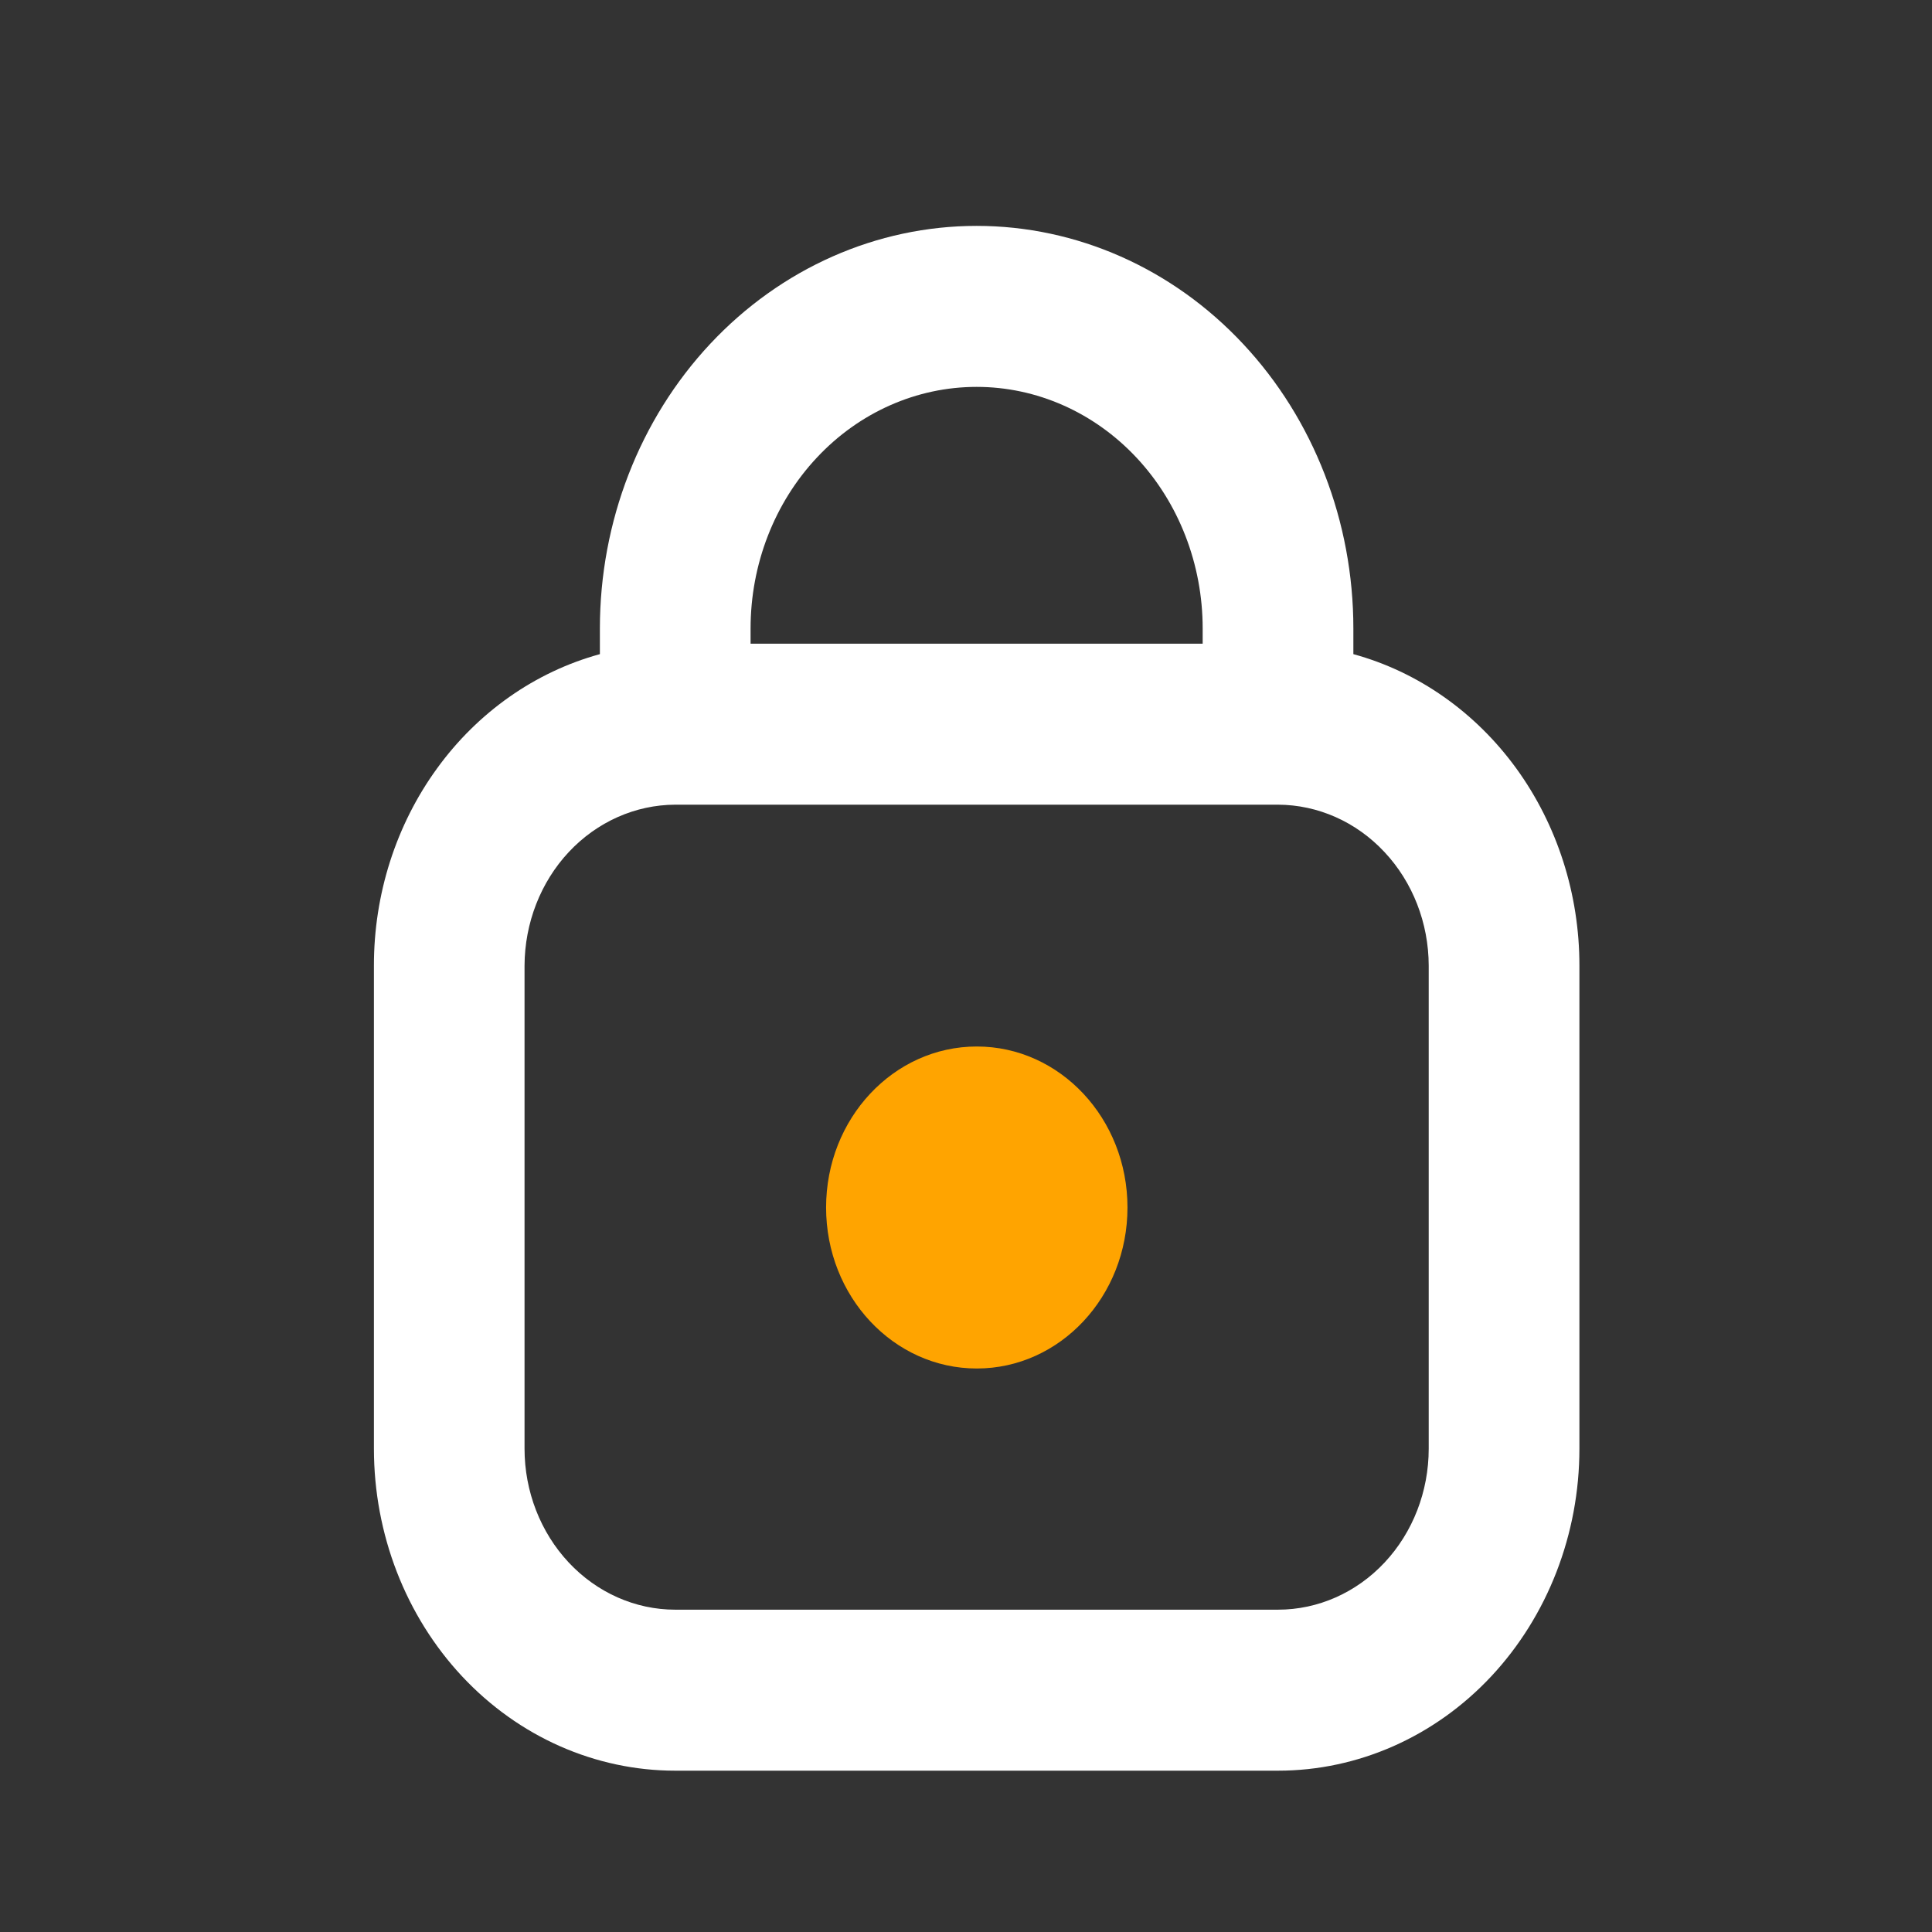 <svg width="24" height="24" viewBox="0 0 24 24" fill="none" xmlns="http://www.w3.org/2000/svg">
<rect x="0" y="0" width="24" height="24" fill="#333333" stroke="none"/>
<g clip-path="url(#clip0_90_4797)">
<path d="M12.134 17C13.168 17 14.006 16.105 14.006 15C14.006 13.895 13.168 13 12.134 13C11.1 13 10.262 13.895 10.262 15C10.262 16.105 11.1 17 12.134 17Z" fill="#FFA400"/>
<path d="M16.812 8.126V7.806C16.812 6.48 16.319 5.208 15.441 4.271C14.564 3.333 13.373 2.806 12.132 2.806C10.891 2.806 9.701 3.333 8.823 4.271C7.946 5.208 7.452 6.48 7.452 7.806V8.126C6.649 8.346 5.936 8.846 5.428 9.547C4.919 10.248 4.644 11.11 4.645 11.996V17.996C4.645 19.057 5.039 20.074 5.741 20.825C6.443 21.575 7.395 21.996 8.388 21.996H15.876C16.869 21.996 17.822 21.575 18.524 20.825C19.226 20.074 19.62 19.057 19.62 17.996V11.996C19.621 11.11 19.345 10.248 18.837 9.547C18.328 8.846 17.616 8.346 16.812 8.126ZM9.324 7.806C9.324 7.011 9.62 6.247 10.147 5.685C10.673 5.122 11.388 4.806 12.132 4.806C12.877 4.806 13.591 5.122 14.118 5.685C14.644 6.247 14.94 7.011 14.94 7.806V7.996H9.324V7.806ZM17.748 17.996C17.748 18.527 17.551 19.035 17.2 19.41C16.849 19.785 16.373 19.996 15.876 19.996H8.388C7.892 19.996 7.416 19.785 7.065 19.41C6.714 19.035 6.516 18.527 6.516 17.996V11.996C6.518 11.466 6.716 10.958 7.066 10.584C7.417 10.209 7.892 9.998 8.388 9.996H15.876C16.372 9.998 16.848 10.209 17.198 10.584C17.549 10.958 17.747 11.466 17.748 11.996V17.996Z" fill="white"/>
</g>
<defs>
<clipPath id="clip0_90_4797">
<rect width="22.463" height="24" fill="white" transform="translate(0.902)"/>
</clipPath>
</defs>
</svg>
